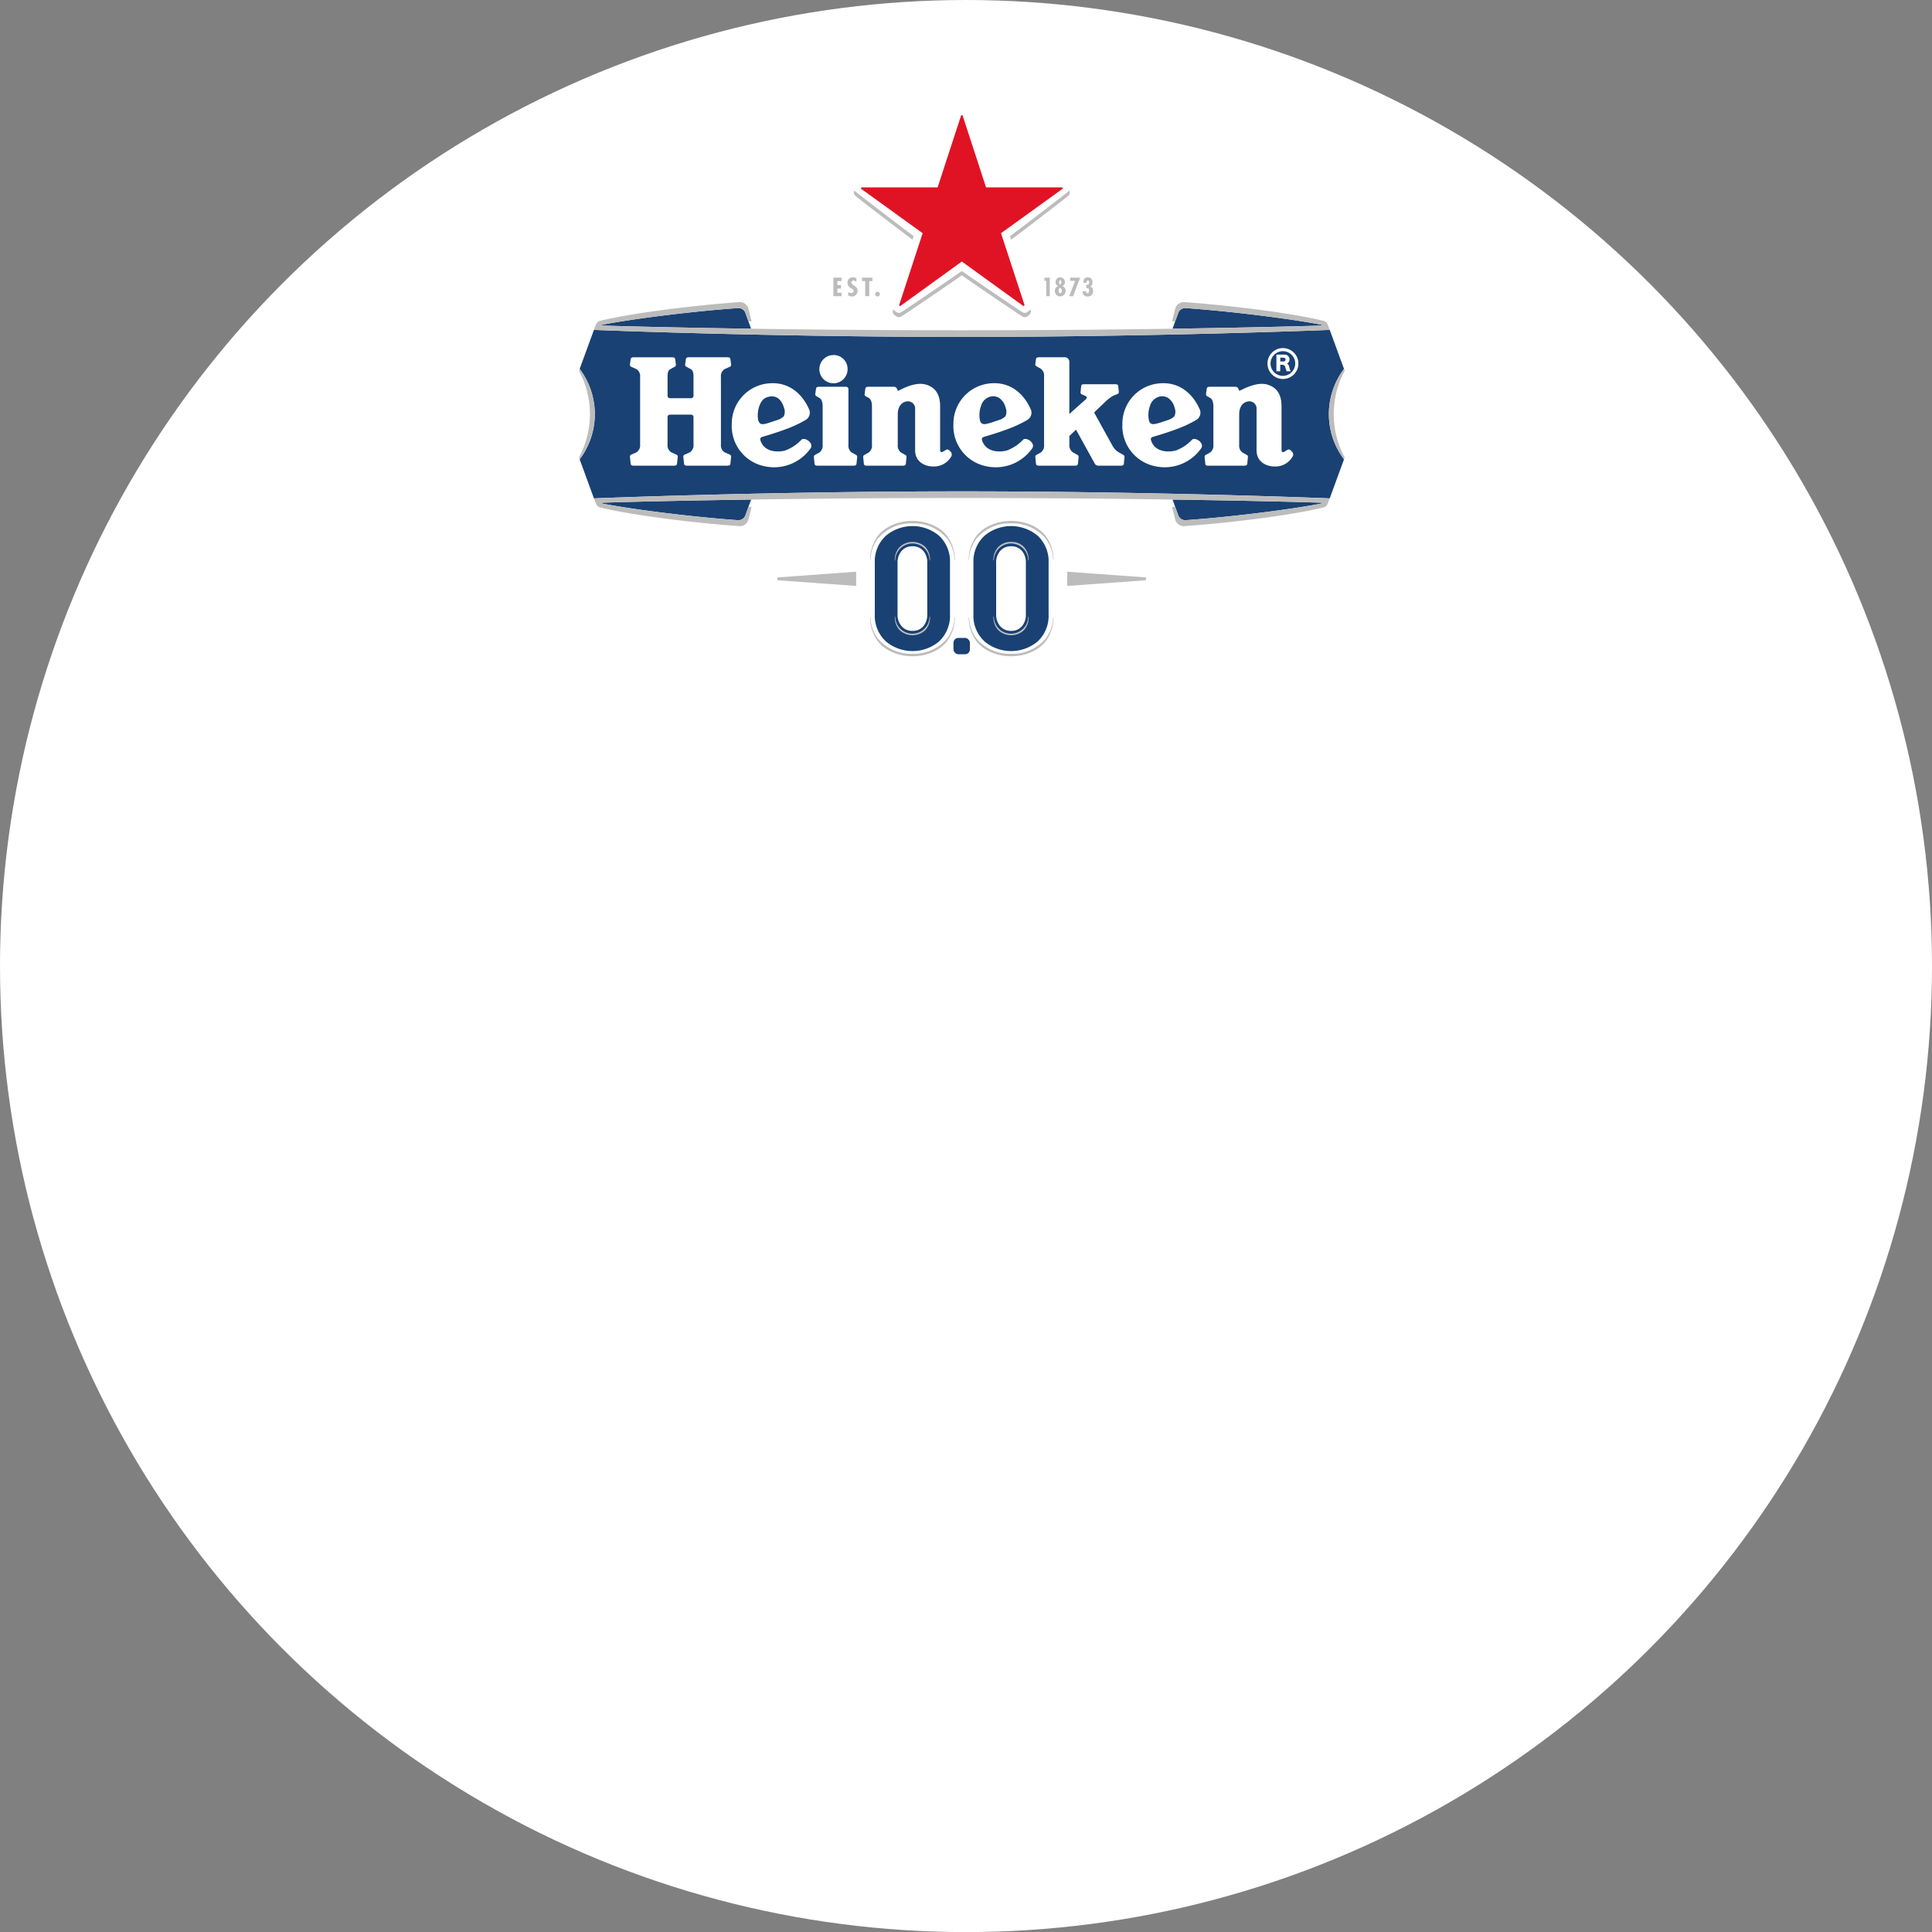 <svg xmlns="http://www.w3.org/2000/svg" width="464.24" height="464.26" viewBox="0 0 464.24 464.26">
  <rect x="0" y="0" width="464.24" height="464.26" fill="#808080" stroke="none"/>
  <g id="Group_1191" data-name="Group 1191" transform="translate(-1269.88 -7073.31)">
    <ellipse id="Ellipse_1" data-name="Ellipse 1" cx="232.12" cy="232.13" rx="232.12" ry="232.13" transform="translate(1269.88 7073.31)" fill="#fff"/>
    <g id="logo" transform="translate(1240.236 6922.625)">
      <g id="Group_14" data-name="Group 14">
        <g id="Group_12" data-name="Group 12">
          <g id="Group_3" data-name="Group 3">
            <g id="Group_1" data-name="Group 1">
              <path id="Path_1" data-name="Path 1" d="M172.364,229.955s41.353,1.684,88.4,1.684,88.4-1.684,88.4-1.684l3.433,9.374a18.053,18.053,0,0,0,0,21.733l-3.433,9.377s-41.353-1.685-88.4-1.685-88.4,1.685-88.4,1.685l-3.432-9.377a18.053,18.053,0,0,0,0-21.733Z" fill="#194173"/>
              <path id="Path_2" data-name="Path 2" d="M209.006,226.568l-.175-.48a1.827,1.827,0,0,0-2.017-1.362c-11.808.848-25.626,2.671-32.287,3.956-.153.03-.357.1-.378.227,5.655.186,18.581.509,35.985.764Z" fill="#194173"/>
              <path id="Path_3" data-name="Path 3" d="M312.52,226.568l.175-.48a1.827,1.827,0,0,1,2.017-1.362c11.807.848,25.626,2.671,32.287,3.956.153.03.357.1.377.227-5.655.186-18.581.509-35.985.764Z" fill="#194173"/>
              <path id="Path_4" data-name="Path 4" d="M209.006,273.826l-.175.48a1.827,1.827,0,0,1-2.017,1.362c-11.808-.848-25.626-2.67-32.287-3.956-.153-.029-.357-.1-.378-.227,5.655-.186,18.581-.509,35.985-.764Z" fill="#194173"/>
              <path id="Path_5" data-name="Path 5" d="M312.52,273.826l.175.48a1.827,1.827,0,0,0,2.017,1.362c11.807-.848,25.626-2.67,32.287-3.956.153-.029.357-.1.377-.227-5.655-.186-18.581-.509-35.985-.764Z" fill="#194173"/>
            </g>
            <g id="Group_2" data-name="Group 2">
              <path id="Path_6" data-name="Path 6" d="M171.393,250.195a21.785,21.785,0,0,1-2.63,10.408l.167.459a18.053,18.053,0,0,0,0-21.733l-.167.458A21.79,21.79,0,0,1,171.393,250.195Z" fill="#bdbcbc"/>
              <path id="Path_7" data-name="Path 7" d="M350.133,250.195a21.786,21.786,0,0,0,2.63,10.408l-.168.459a18.053,18.053,0,0,1,0-21.733l.168.458A21.79,21.79,0,0,0,350.133,250.195Z" fill="#bdbcbc"/>
              <path id="Path_8" data-name="Path 8" d="M260.763,230.046c41.769,0,76.295-.8,86.613-1.137-.02-.124-.225-.2-.377-.227-6.661-1.285-20.48-3.108-32.287-3.956a1.827,1.827,0,0,0-2.017,1.362l-.658,1.813h-.758l.728-2.916a2.13,2.13,0,0,1,2.338-1.691c9.059.623,25.029,2.429,33.323,4.485.708.176.919.6,1.3,1.652l.192.526s-41.353,1.684-88.4,1.684-88.4-1.684-88.4-1.684l.193-.526c.384-1.048.594-1.476,1.3-1.652,8.293-2.055,24.263-3.862,33.322-4.485a2.129,2.129,0,0,1,2.338,1.691l.728,2.916h-.758l-.658-1.813a1.827,1.827,0,0,0-2.017-1.362c-11.808.848-25.626,2.671-32.287,3.956-.153.03-.357.1-.378.227C184.469,229.247,219,230.046,260.763,230.046Z" fill="#bdbcbc"/>
              <path id="Path_9" data-name="Path 9" d="M260.763,270.347c41.769,0,76.295.8,86.613,1.138-.02.124-.225.2-.377.227-6.661,1.286-20.48,3.108-32.287,3.956a1.827,1.827,0,0,1-2.017-1.362l-.658-1.813h-.758l.728,2.916a2.13,2.13,0,0,0,2.338,1.691c9.059-.623,25.029-2.429,33.323-4.485.708-.175.919-.6,1.3-1.651l.192-.526s-41.353-1.685-88.4-1.685-88.4,1.685-88.4,1.685l.193.526c.384,1.048.594,1.476,1.3,1.651,8.293,2.056,24.263,3.863,33.322,4.485a2.129,2.129,0,0,0,2.338-1.691l.728-2.916h-.758l-.658,1.813a1.827,1.827,0,0,1-2.017,1.362c-11.808-.848-25.626-2.67-32.287-3.956-.153-.03-.357-.1-.378-.227C184.469,271.147,219,270.347,260.763,270.347Z" fill="#bdbcbc"/>
            </g>
          </g>
          <g id="Group_7" data-name="Group 7">
            <g id="Group_4" data-name="Group 4">
              <path id="Path_10" data-name="Path 10" d="M337.9,234.322a3.715,3.715,0,1,0,3.735,3.716A3.724,3.724,0,0,0,337.9,234.322Zm0,6.682a2.966,2.966,0,1,1,2.975-2.966A2.981,2.981,0,0,1,337.9,241Z" fill="#fff"/>
              <path id="Path_11" data-name="Path 11" d="M338.9,238.031a1.056,1.056,0,0,0,.6-1.02,1.147,1.147,0,0,0-1.225-1.115h-1.926v4h.923v-1.563h.345c.465,0,.735.123.866.552a7.792,7.792,0,0,0,.329,1.011l1,0a3.19,3.19,0,0,1-.37-.977A1.14,1.14,0,0,0,338.9,238.031Zm-.879-.484h-.739v-.921h.649c.283,0,.621.116.621.437A.491.491,0,0,1,338.022,237.547Z" fill="#fff"/>
            </g>
            <g id="Group_6" data-name="Group 6">
              <path id="Path_12" data-name="Path 12" d="M222.195,256.372a10.215,10.215,0,0,1-3.789,2.532c-1.278.409-4.918.726-5.99-2.265-.231-.647-.043-.847.546-1.02.879-.26,3.142-.921,5.53-1.812a28.66,28.66,0,0,0,4.706-2.194,2.025,2.025,0,0,0,.769-2.775c-1.522-3.4-4.963-6.961-10.685-5.879a9.715,9.715,0,0,0-7.8,9.589,9.852,9.852,0,0,0,7.94,10.183,10.711,10.711,0,0,0,11.012-4.34C225.251,257.107,222.943,255.585,222.195,256.372Zm-10.3-4.538c-.446-1.223-.09-4.964,1.984-5.671,2.181-.743,3.52.374,4.171,2.56a2.525,2.525,0,0,1-.077,1.988,3.759,3.759,0,0,1-1.7.951l-1.633.539C213.04,252.743,212.274,252.851,211.9,251.834Z" fill="#fff"/>
              <path id="Path_13" data-name="Path 13" d="M275.454,256.372a10.217,10.217,0,0,1-3.789,2.532c-1.278.409-4.918.726-5.989-2.265-.231-.647-.043-.847.545-1.02.878-.26,3.142-.921,5.53-1.812a28.623,28.623,0,0,0,4.706-2.194,2.026,2.026,0,0,0,.77-2.775c-1.523-3.4-4.963-6.961-10.685-5.879a9.715,9.715,0,0,0-7.8,9.589,9.852,9.852,0,0,0,7.94,10.183,10.711,10.711,0,0,0,11.012-4.34C278.51,257.107,276.2,255.585,275.454,256.372Zm-10.3-4.538a6.375,6.375,0,0,1,.256-3.708,3.087,3.087,0,0,1,1.728-1.963,2.8,2.8,0,0,1,2.516.093,4.022,4.022,0,0,1,1.655,2.467,2.527,2.527,0,0,1-.077,1.988,3.721,3.721,0,0,1-1.7.951c-.707.252-1.336.454-1.633.547C266.288,252.711,265.533,252.851,265.156,251.834Z" fill="#fff"/>
              <path id="Path_14" data-name="Path 14" d="M316.054,256.372a10.211,10.211,0,0,1-3.789,2.532c-1.277.409-4.918.726-5.989-2.265-.231-.647-.044-.847.545-1.02.879-.26,3.142-.921,5.531-1.812a28.65,28.65,0,0,0,4.705-2.194,2.026,2.026,0,0,0,.77-2.775c-1.523-3.4-4.964-6.961-10.685-5.879a9.714,9.714,0,0,0-7.8,9.589,9.852,9.852,0,0,0,7.94,10.183,10.711,10.711,0,0,0,11.012-4.34C319.111,257.107,316.8,255.585,316.054,256.372Zm-10.3-4.538a6.385,6.385,0,0,1,.257-3.708,3.087,3.087,0,0,1,1.728-1.963,2.8,2.8,0,0,1,2.516.093,4.022,4.022,0,0,1,1.655,2.467,2.527,2.527,0,0,1-.077,1.988,3.722,3.722,0,0,1-1.7.951c-.707.252-1.335.454-1.634.547C306.889,252.711,306.134,252.851,305.756,251.834Z" fill="#fff"/>
              <path id="Path_15" data-name="Path 15" d="M196.288,257.466a2.018,2.018,0,0,1-.844,1.886l-1.3.583a.5.5,0,0,0-.3.531,1.175,1.175,0,0,0,.018.192l.153,1.464c.068.4.342.464.872.464h9.392c.53,0,.8-.065.872-.464l.152-1.464a1.137,1.137,0,0,0,.018-.192.5.5,0,0,0-.3-.531l-1.3-.583a2.019,2.019,0,0,1-.844-1.886V241.285a2.02,2.02,0,0,1,.844-1.886l1.3-.583a.5.5,0,0,0,.3-.531,1.141,1.141,0,0,0-.018-.192l-.152-1.1c-.068-.4-.342-.463-.872-.463h-8.954c-.53,0-.8.065-.872.463l-.153,1.1a1.187,1.187,0,0,0-.018.192.5.5,0,0,0,.3.531l1.057.583c.6.343.645,1.114.645,1.886V245.8a.57.57,0,0,1-.572.569h-5.089a.57.57,0,0,1-.571-.569v-4.513c0-.773.04-1.543.644-1.886l1.058-.583a.5.5,0,0,0,.3-.531,1.141,1.141,0,0,0-.018-.192l-.152-1.1c-.068-.4-.342-.463-.872-.463h-8.953c-.531,0-.8.065-.872.463l-.153,1.1a1.187,1.187,0,0,0-.018.192.5.5,0,0,0,.3.531l1.3.583a2.02,2.02,0,0,1,.843,1.886v16.182a2.019,2.019,0,0,1-.843,1.886l-1.3.583a.5.5,0,0,0-.3.531,1.182,1.182,0,0,0,.018.192l.153,1.464c.068.4.342.464.872.464h9.392c.53,0,.8-.065.872-.464l.153-1.464a1.132,1.132,0,0,0,.018-.192.5.5,0,0,0-.3-.531l-1.3-.583a2.019,2.019,0,0,1-.844-1.886v-6.579a.57.57,0,0,1,.571-.569h5.089a.57.57,0,0,1,.572.569Z" fill="#fff"/>
              <g id="Group_5" data-name="Group 5">
                <path id="Path_16" data-name="Path 16" d="M233.31,239.256A3.393,3.393,0,1,1,229.92,236,3.324,3.324,0,0,1,233.31,239.256Z" fill="#fff"/>
                <path id="Path_17" data-name="Path 17" d="M226.212,262.586c-.509,0-.771-.062-.837-.445l-.147-1.458a1.047,1.047,0,0,1-.01-.185.5.5,0,0,1,.279-.51l1.009-.559a1.982,1.982,0,0,0,.81-1.81V248.38c0-.773-.133-1.761-.816-2.1l-.646-.37a.5.5,0,0,1-.3-.531,1.13,1.13,0,0,1,.018-.192l.153-1.1c.068-.4.342-.464.872-.464h6.345a.57.57,0,0,1,.572.569v13.426a1.981,1.981,0,0,0,.809,1.81l1.009.559a.5.5,0,0,1,.279.51,1.01,1.01,0,0,1-.011.185l-.146,1.458c-.065.382-.328.445-.837.445Z" fill="#fff"/>
              </g>
              <path id="Path_18" data-name="Path 18" d="M245.415,244.608l1-.483c1.27-.593,3.758-1.656,5.813-1,1.781.566,3.32,1.853,3.32,5.227v10.225c0,.436.019.616.223.727.273.149.749-.3,1.2-.53s.714.041.995.351a.993.993,0,0,1,.3,1.154,4.742,4.742,0,0,1-4.451,2.492c-1.881,0-4.277-1.073-4.277-3.876v-9.844a1.74,1.74,0,0,0-1.95-1.921c-1.286.158-2.222,1.229-2.222,3.137v7.357a1.983,1.983,0,0,0,.81,1.81l1.009.559a.5.5,0,0,1,.278.51,1,1,0,0,1-.01.185l-.147,1.458c-.065.382-.327.445-.836.445h-8.408c-.509,0-.771-.062-.836-.445l-.147-1.458a1.048,1.048,0,0,1-.01-.185.5.5,0,0,1,.279-.51l1.009-.559a1.983,1.983,0,0,0,.809-1.81V248.38c0-.773-.133-1.761-.815-2.1l-.646-.37a.5.5,0,0,1-.3-.531,1.139,1.139,0,0,1,.018-.192l.153-1.1c.068-.4.342-.464.872-.464h5.977a.792.792,0,0,1,.787.569Z" fill="#fff"/>
              <path id="Path_19" data-name="Path 19" d="M327.453,244.608l1-.483c1.27-.593,3.757-1.656,5.813-1,1.781.566,3.319,1.853,3.319,5.227v10.225c0,.436.019.616.223.727.273.149.75-.3,1.2-.53s.714.041,1,.351a.992.992,0,0,1,.3,1.154,4.742,4.742,0,0,1-4.451,2.492c-1.881,0-4.276-1.073-4.276-3.876v-9.844a1.74,1.74,0,0,0-1.95-1.921c-1.286.158-2.222,1.229-2.222,3.137v7.357a1.982,1.982,0,0,0,.81,1.81l1.009.559a.5.5,0,0,1,.278.51,1.05,1.05,0,0,1-.01.185l-.147,1.458c-.065.382-.327.445-.837.445H320.1c-.509,0-.771-.062-.837-.445l-.146-1.458a1.012,1.012,0,0,1-.011-.185.5.5,0,0,1,.279-.51l1.009-.559a1.982,1.982,0,0,0,.81-1.81V248.38c0-.773-.133-1.761-.815-2.1l-.646-.37a.5.5,0,0,1-.3-.531,1.193,1.193,0,0,1,.018-.192l.153-1.1c.068-.4.341-.464.872-.464h5.977a.793.793,0,0,1,.788.569Z" fill="#fff"/>
              <path id="Path_20" data-name="Path 20" d="M297.011,257.875a4.127,4.127,0,0,0,1.551,1.554l1.009.559a.5.5,0,0,1,.279.51,1.015,1.015,0,0,1-.011.185l-.146,1.458c-.065.382-.328.445-.837.445h-5.075c-.867,0-.933-.25-1.325-.954l-4.255-7.705-1.6,1.524v2.169a2.043,2.043,0,0,0,.931,1.81l1.009.559a.5.5,0,0,1,.279.51.975.975,0,0,1-.011.185l-.146,1.458c-.065.382-.327.445-.836.445h-8.408c-.509,0-.771-.062-.837-.445l-.146-1.458a1.01,1.01,0,0,1-.011-.185.5.5,0,0,1,.279-.51l1.009-.559a1.982,1.982,0,0,0,.81-1.81V241.078a1.969,1.969,0,0,0-.81-1.809l-1.009-.56a.5.5,0,0,1-.279-.51,1,1,0,0,1,.011-.183l.146-1.041c.065-.382.328-.444.837-.444h6.093a1.082,1.082,0,0,1,1.085,1.079v12.556l2.709-2.432c.386-.331,1.019-.882,1.266-1.126s.3-.609-.054-.754l-.957-.43a.456.456,0,0,1-.272-.484,1.074,1.074,0,0,1,.017-.175l.139-1.334c.062-.363.312-.421.794-.421h7.3c.484,0,.733.059.8.421l.139,1.334a1.614,1.614,0,0,1,.016.175c.015.289-.327.428-.539.524a5.2,5.2,0,0,0-.989.417,9.922,9.922,0,0,0-1.609,1.232l-2.813,2.685Z" fill="#fff"/>
            </g>
          </g>
          <g id="Group_11" data-name="Group 11">
            <g id="Group_8" data-name="Group 8">
              <path id="Path_21" data-name="Path 21" d="M290.619,220.8l.007-.124h-.834a1.1,1.1,0,0,0,1.177,1.241,1.217,1.217,0,0,0,1.322-1.318.972.972,0,0,0-.687-1.048v-.017a1.021,1.021,0,0,0,.55-1.044,1.059,1.059,0,0,0-1.135-1.162c-.817,0-1.075.594-1.049,1.312h.775v-.093c0-.195.041-.462.3-.462s.306.257.306.453c0,.494-.2.588-.684.588v.77c.5-.017.673.122.673.62,0,.263-.023.628-.385.628a.332.332,0,0,1-.333-.346" fill="#bdbcbc"/>
              <path id="Path_22" data-name="Path 22" d="M289.2,217.4h-2.416v.764h1.2l-1.4,3.686h.925Z" fill="#bdbcbc"/>
              <path id="Path_23" data-name="Path 23" d="M284.912,219.451v-.012a.93.93,0,0,0,.613-.941,1.12,1.12,0,1,0-2.237,0,.944.944,0,0,0,.608.939v.014a1.109,1.109,0,0,0-.777,1.176,1.284,1.284,0,1,0,2.568,0,1.1,1.1,0,0,0-.775-1.176m-.522-1.432c.24,0,.272.308.272.474s0,.5-.272.5c-.222,0-.249-.34-.249-.5s.036-.469.249-.469m.01,3.13c-.307,0-.371-.4-.371-.628s.064-.646.365-.646.393.423.393.646-.085.628-.387.628" fill="#bdbcbc"/>
              <path id="Path_24" data-name="Path 24" d="M281.9,217.4h-1.284v.764h.429v3.686h.854Z" fill="#bdbcbc"/>
            </g>
            <g id="Group_9" data-name="Group 9">
              <path id="Path_25" data-name="Path 25" d="M231.851,217.4h-1.957v4.45h1.967v-.828h-1v-1h.87v-.825h-.87v-.969h.991Z" fill="#bdbcbc"/>
              <path id="Path_26" data-name="Path 26" d="M240.511,220.8a.56.56,0,1,0,.552.555.55.55,0,0,0-.552-.555" fill="#bdbcbc"/>
              <path id="Path_27" data-name="Path 27" d="M239.284,217.4h-2.5v.825h.759v3.625h.976v-3.625h.763Z" fill="#bdbcbc"/>
              <path id="Path_28" data-name="Path 28" d="M235.432,218.4v-.859a1.9,1.9,0,0,0-.868-.21,1.225,1.225,0,0,0-1.28,1.306,1.457,1.457,0,0,0,.9,1.317c.269.186.575.31.575.647a.507.507,0,0,1-.566.487,1.276,1.276,0,0,1-.733-.24v.845a1.665,1.665,0,0,0,.836.225,1.316,1.316,0,0,0,1.413-1.391c0-1.2-1.479-1.249-1.479-1.978a.435.435,0,0,1,.486-.438,1.183,1.183,0,0,1,.712.288" fill="#bdbcbc"/>
            </g>
            <g id="Group_10" data-name="Group 10">
              <path id="Path_29" data-name="Path 29" d="M277.317,225.314a1.012,1.012,0,0,1-.287.984c-.163.141-.323.25-.323.25s-.155.118-.34.229a1.024,1.024,0,0,1-1.03-.033s-.571-.352-1.5-.974c-2.938-1.974-9.494-6.4-13.078-8.932-3.584,2.535-10.141,6.957-13.078,8.932-.926.622-1.5.974-1.5.974a1.024,1.024,0,0,1-1.03.033c-.185-.111-.34-.228-.34-.228s-.159-.11-.323-.25a1.011,1.011,0,0,1-.287-.984s.029-.116.085-.329a.9.9,0,0,0,.2.267c.164.141.323.251.323.251a4.079,4.079,0,0,0,.34.228,1.024,1.024,0,0,0,1.03-.032s.571-.352,1.5-.974c2.937-1.975,9.494-6.4,13.078-8.932,3.584,2.535,10.14,6.957,13.078,8.932.926.623,1.5.975,1.5.975a1.024,1.024,0,0,0,1.03.033c.185-.111.34-.228.34-.228s.16-.11.323-.251a.9.9,0,0,0,.2-.267C277.288,225.2,277.317,225.314,277.317,225.314Zm-28.138-17.891c-3.532-2.606-9.788-7.441-12.584-9.608-.882-.684-1.394-1.115-1.394-1.115a.924.924,0,0,1-.242-.294c-.016.046-.067.2-.108.377a1.01,1.01,0,0,0,.349.963s.513.431,1.394,1.115c2.728,2.115,8.746,6.765,12.318,9.412C249.005,207.976,249.094,207.693,249.179,207.423Zm37.387-11.017a.942.942,0,0,1-.242.295s-.513.431-1.394,1.115c-2.8,2.167-9.052,7-12.584,9.608.085.27.174.554.266.849,3.573-2.646,9.591-7.3,12.318-9.412.881-.684,1.394-1.115,1.394-1.115a1.011,1.011,0,0,0,.349-.963C286.634,196.607,286.582,196.452,286.566,196.406Z" fill="#bdbcbc"/>
              <path id="Path_30" data-name="Path 30" d="M251.348,206.722,245.694,224a.073.073,0,0,0,.026.082s.041.036.087.069.092.06.092.06a.073.073,0,0,0,.087,0l14.778-10.687,14.778,10.687a.074.074,0,0,0,.086,0s.048-.028.093-.061.086-.069.086-.069a.07.07,0,0,0,.027-.082l-5.654-17.279,14.788-10.674a.074.074,0,0,0,.028-.082s-.012-.054-.03-.106-.039-.1-.039-.1a.073.073,0,0,0-.07-.05l-18.273.008-5.639-17.284a.072.072,0,0,0-.07-.051s-.055-.005-.111-.005-.111.005-.111.005a.11.11,0,0,0-.06.021l-5.649,17.314-18.273-.008a.073.073,0,0,0-.07.05s-.022.05-.039.1-.029.106-.029.106a.071.071,0,0,0,.026.081Z" fill="#e01324"/>
            </g>
          </g>
        </g>
        <path id="Path_31" data-name="Path 31" d="M255.247,279.378a9.951,9.951,0,0,0-12.682,0,8.345,8.345,0,0,0-2.712,6.513v6.223h0v6.223a8.345,8.345,0,0,0,2.712,6.513,9.951,9.951,0,0,0,12.682,0,8.41,8.41,0,0,0,2.67-6.513v-6.223h0V285.89A8.411,8.411,0,0,0,255.247,279.378Zm-2.795,12.736h0v6.14a4.247,4.247,0,0,1-.97,2.945,3.3,3.3,0,0,1-2.576,1.078,3.329,3.329,0,0,1-2.6-1.1,4.205,4.205,0,0,1-.989-2.924V285.973a4.205,4.205,0,0,1,.989-2.924,3.329,3.329,0,0,1,2.6-1.1,3.3,3.3,0,0,1,2.576,1.078,4.247,4.247,0,0,1,.97,2.945Z" fill="#194173"/>
        <path id="Path_32" data-name="Path 32" d="M253.118,285.341a4.48,4.48,0,0,0-1.15-3.249,4.525,4.525,0,0,0-6.141.023,4.441,4.441,0,0,0-1.174,3.226h.11a4.123,4.123,0,0,1,8.245,0Z" fill="#bdbcbc"/>
        <path id="Path_33" data-name="Path 33" d="M248.906,276.448a10.445,10.445,0,0,0-8.331,3.675,8.919,8.919,0,0,0-1.76,4.932c0,.065-.005.127-.005.127a.5.5,0,0,1-.1.043l0-.163a9.745,9.745,0,0,1,1.837-5.554c1.7-2.266,4.914-3.652,8.353-3.652s6.654,1.386,8.353,3.652a9.745,9.745,0,0,1,1.837,5.554l0,.163a.49.49,0,0,1-.1-.043s0-.061-.006-.127a8.912,8.912,0,0,0-1.76-4.932A10.445,10.445,0,0,0,248.906,276.448Z" fill="#bdbcbc"/>
        <path id="Path_34" data-name="Path 34" d="M253.118,298.887a4.481,4.481,0,0,1-1.15,3.249,4.524,4.524,0,0,1-6.141-.023,4.44,4.44,0,0,1-1.174-3.226h.11a4.123,4.123,0,0,0,8.245,0Z" fill="#bdbcbc"/>
        <path id="Path_35" data-name="Path 35" d="M248.906,307.781a10.446,10.446,0,0,1-8.331-3.675,8.921,8.921,0,0,1-1.76-4.932c0-.065-.005-.127-.005-.127a.506.506,0,0,0-.1-.043l0,.163a9.745,9.745,0,0,0,1.837,5.554c1.7,2.266,4.914,3.652,8.353,3.652s6.654-1.386,8.353-3.652a9.745,9.745,0,0,0,1.837-5.554l0-.163a.493.493,0,0,0-.1.043s0,.061-.006.127a8.913,8.913,0,0,1-1.76,4.932A10.446,10.446,0,0,1,248.906,307.781Z" fill="#bdbcbc"/>
        <path id="Path_36" data-name="Path 36" d="M278.942,279.378a9.951,9.951,0,0,0-12.682,0,8.346,8.346,0,0,0-2.711,6.513v6.223h0v6.223a8.346,8.346,0,0,0,2.711,6.513,9.951,9.951,0,0,0,12.682,0,8.41,8.41,0,0,0,2.67-6.513v-6.223h0V285.89A8.41,8.41,0,0,0,278.942,279.378Zm-2.795,12.736h0v6.14a4.247,4.247,0,0,1-.969,2.945,3.3,3.3,0,0,1-2.577,1.078,3.329,3.329,0,0,1-2.6-1.1,4.206,4.206,0,0,1-.99-2.924V285.973a4.206,4.206,0,0,1,.99-2.924,3.329,3.329,0,0,1,2.6-1.1,3.3,3.3,0,0,1,2.577,1.078,4.247,4.247,0,0,1,.969,2.945Z" fill="#194173"/>
        <path id="Path_37" data-name="Path 37" d="M276.813,285.341a4.478,4.478,0,0,0-1.15-3.249,4.058,4.058,0,0,0-3.057-1.19,4.1,4.1,0,0,0-3.083,1.213,4.441,4.441,0,0,0-1.174,3.226h.11a4.123,4.123,0,0,1,8.245,0Z" fill="#bdbcbc"/>
        <path id="Path_38" data-name="Path 38" d="M272.6,276.448a10.444,10.444,0,0,0-8.33,3.675,8.916,8.916,0,0,0-1.76,4.932c0,.065-.006.127-.006.127a.49.49,0,0,1-.1.043l0-.163a9.745,9.745,0,0,1,1.837-5.554c1.7-2.266,4.913-3.652,8.353-3.652s6.654,1.386,8.353,3.652a9.745,9.745,0,0,1,1.837,5.554l0,.163a.5.5,0,0,1-.1-.043s0-.061-.005-.127a8.919,8.919,0,0,0-1.76-4.932A10.446,10.446,0,0,0,272.6,276.448Z" fill="#bdbcbc"/>
        <path id="Path_39" data-name="Path 39" d="M276.813,298.887a4.479,4.479,0,0,1-1.15,3.249,4.524,4.524,0,0,1-6.141-.023,4.44,4.44,0,0,1-1.174-3.226h.11a4.123,4.123,0,0,0,8.245,0Z" fill="#bdbcbc"/>
        <path id="Path_40" data-name="Path 40" d="M272.6,307.781a10.445,10.445,0,0,1-8.33-3.675,8.917,8.917,0,0,1-1.76-4.932c0-.065-.006-.127-.006-.127a.494.494,0,0,0-.1-.043l0,.163a9.745,9.745,0,0,0,1.837,5.554c1.7,2.266,4.913,3.652,8.353,3.652s6.654-1.386,8.353-3.652a9.745,9.745,0,0,0,1.837-5.554l0-.163a.505.505,0,0,0-.1.043s0,.061-.005.127a8.92,8.92,0,0,1-1.76,4.932A10.447,10.447,0,0,1,272.6,307.781Z" fill="#bdbcbc"/>
        <rect id="Rectangle_1" data-name="Rectangle 1" width="3.956" height="3.934" rx="1.182" transform="translate(258.754 303.965)" fill="#194173"/>
        <g id="Group_13" data-name="Group 13">
          <path id="Path_41" data-name="Path 41" d="M216.461,289.428v.688l18.914,1.366v-3.418Z" fill="#bdbcbc"/>
          <path id="Path_42" data-name="Path 42" d="M305,289.428v.688l-18.914,1.366v-3.418Z" fill="#bdbcbc"/>
        </g>
      </g>
    </g>
  </g>
</svg>
